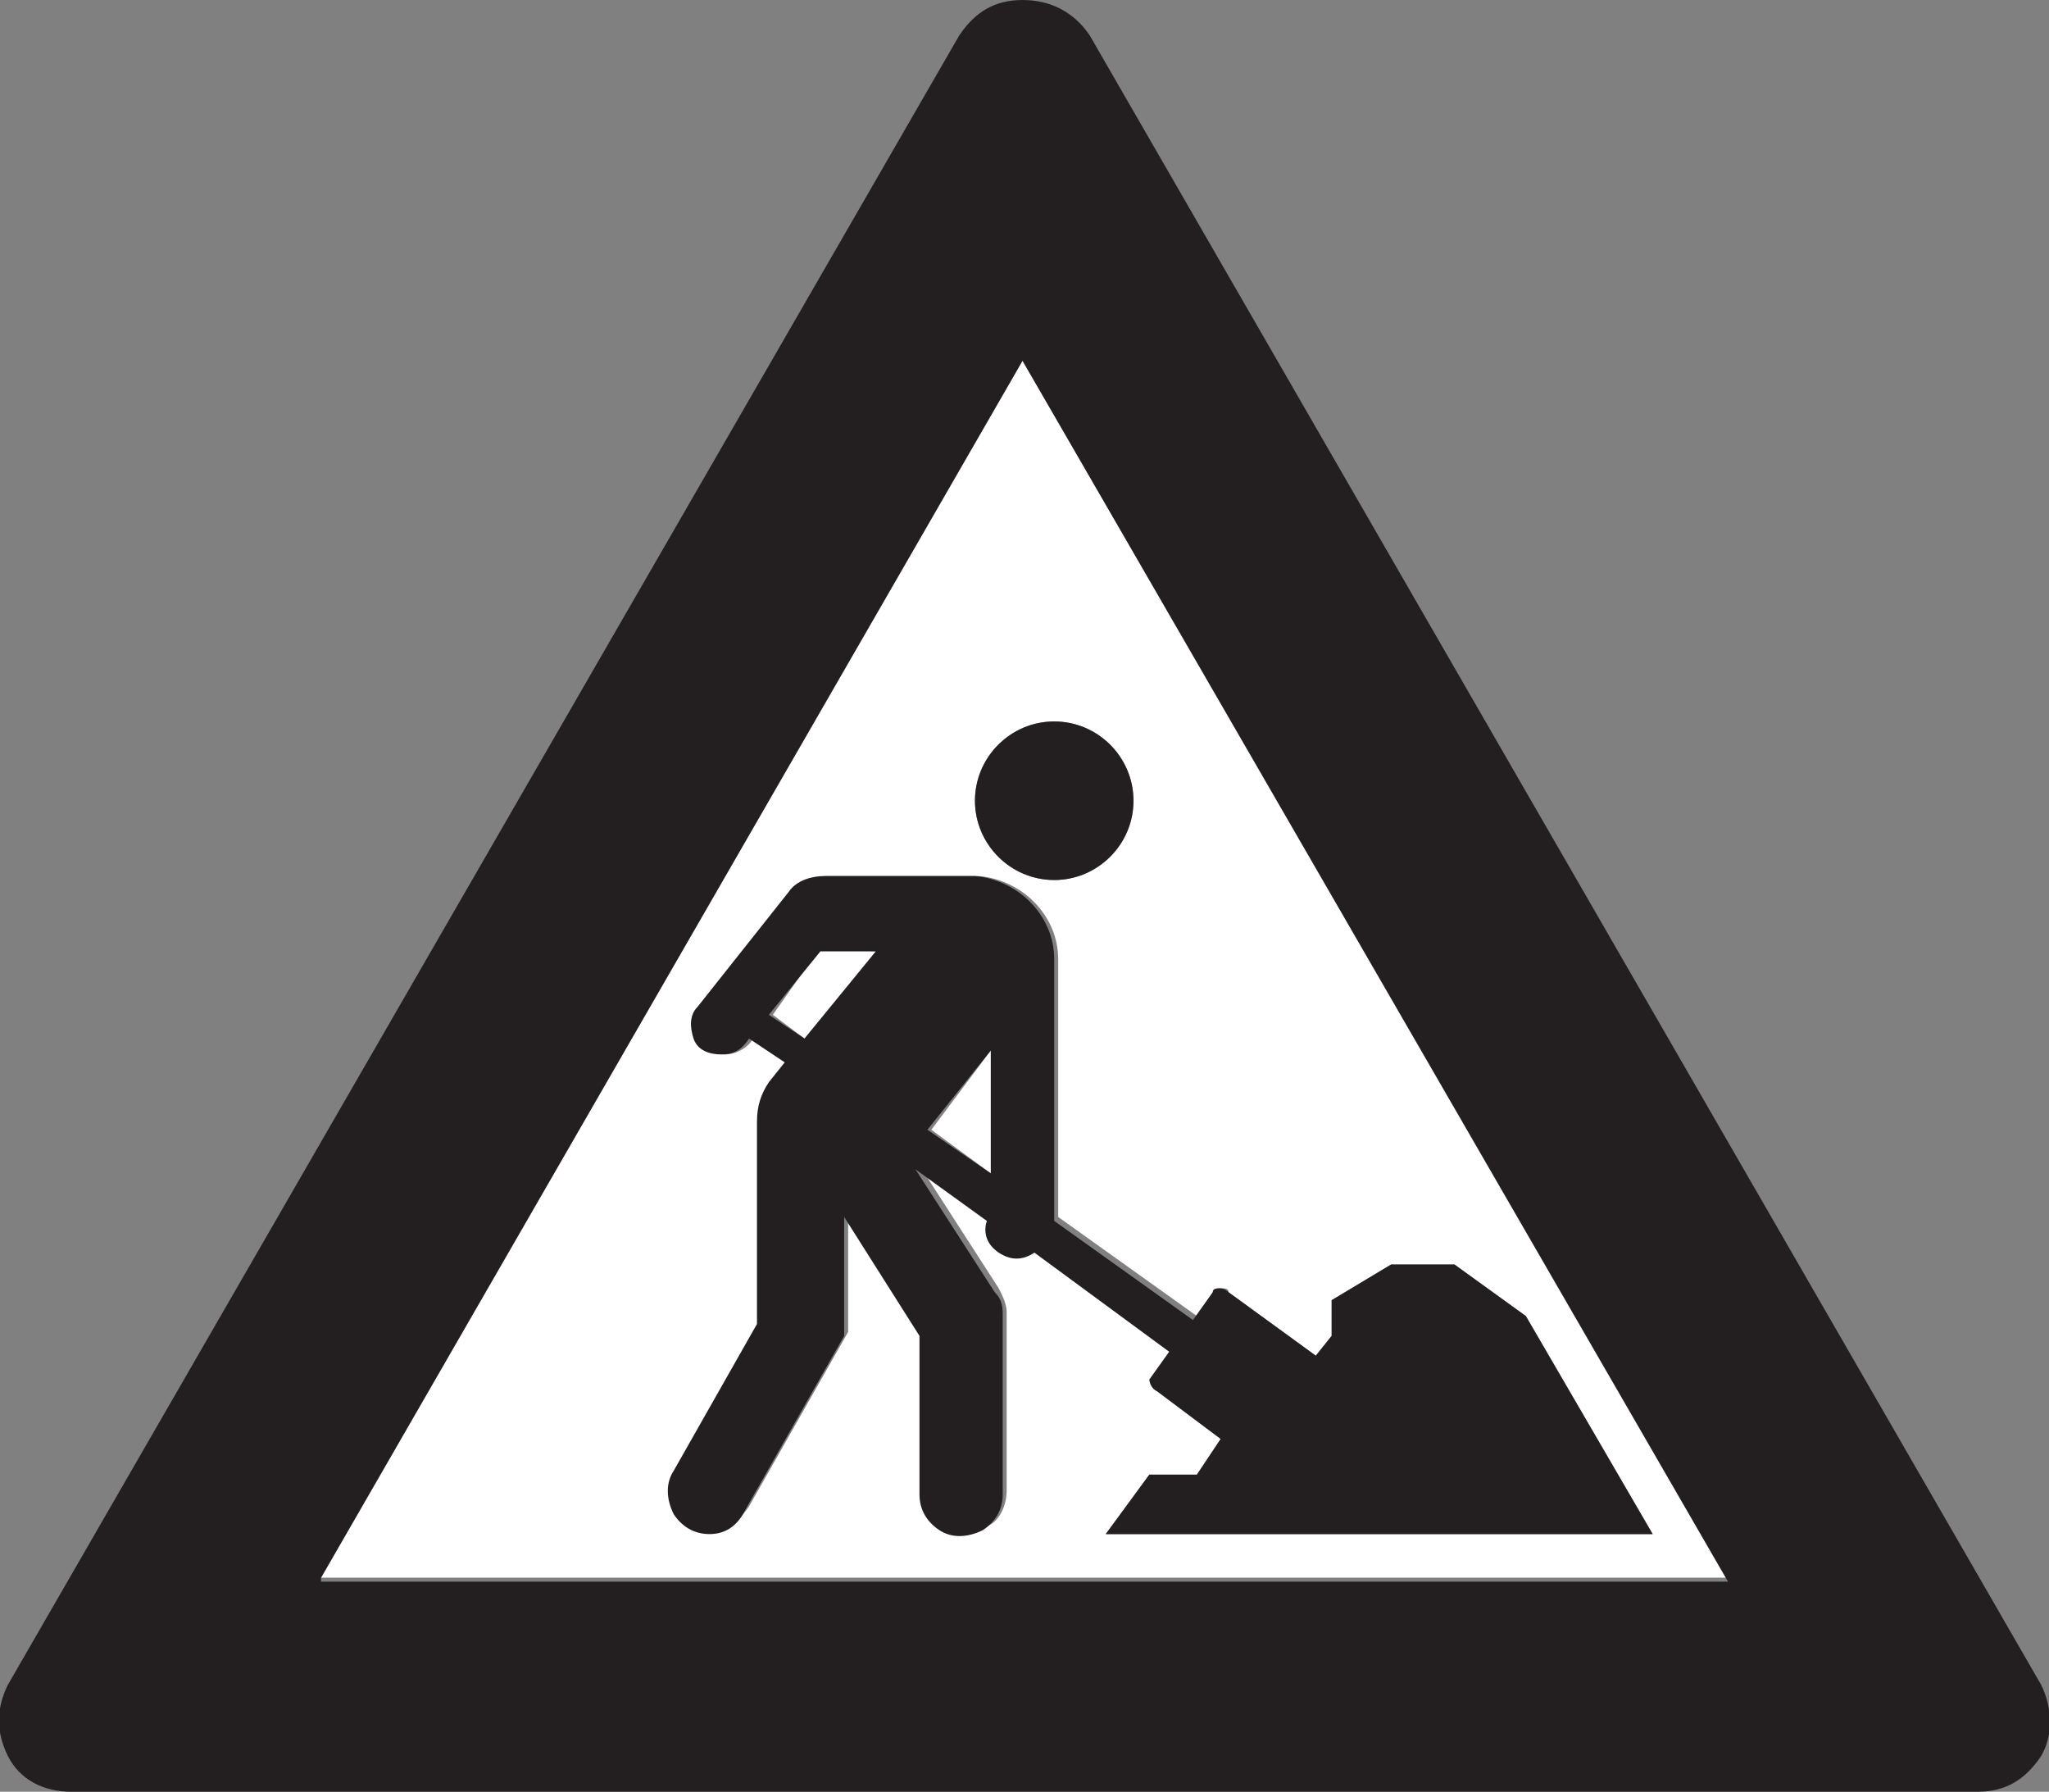 <?xml version="1.0" encoding="utf-8"?>
<!-- Generator: Adobe Illustrator 26.0.3, SVG Export Plug-In . SVG Version: 6.00 Build 0)  -->
<svg version="1.1" id="Layer_1" xmlns="http://www.w3.org/2000/svg" xmlns:xlink="http://www.w3.org/1999/xlink" x="0px" y="0px"
	 viewBox="0 0 51.7 45.2" style="enable-background:new 0 0 51.7 45.2;" xml:space="preserve">
<rect x="0" y="0" width="51.7" height="45.2" fill="#808080" stroke="none"/>
<style type="text/css">
	.st0{fill:#FFFFFF;}
	.st1{fill:#231F20;}
</style>
<g>
	<polygon class="st0" points="19.5,25.6 20.3,26.2 22.1,24 20.7,23.9 	"/>
	<polygon class="st0" points="25,29.6 25,26.5 23.5,28.5 	"/>
	<path class="st0" d="M8.1,39.8h35.5L25.8,9.1L8.1,39.8z M30.6,32.6c0.1-0.1,0.1-0.1,0.2-0.1c0.1,0,0.2,0,0.2,0.1l2.2,1.6l0.4-0.5
		v-0.9l1.5-0.9h1.6l1.8,1.3l3.2,5.5H27.9l1.1-1.5h1.2l0.6-0.9l-1.6-1.2C29,35,29,34.8,29.1,34.7l0.5-0.7l-3.4-2.5
		c-0.3,0.2-0.6,0.2-0.9,0c-0.3-0.2-0.4-0.5-0.3-0.8l-1.8-1.3l2,3.1c0.1,0.2,0.2,0.4,0.2,0.6l0,4.5c0,0.4-0.2,0.8-0.5,0.9
		c-0.3,0.2-0.7,0.2-1.1,0c-0.3-0.2-0.5-0.6-0.5-0.9v-4l-1.9-3l0,3l-2.5,4.4c-0.2,0.3-0.5,0.6-0.9,0.6c-0.4,0-0.8-0.2-0.9-0.5
		c-0.2-0.3-0.2-0.8,0-1.1l2.1-3.6v-5.1c0-0.3,0.1-0.7,0.3-1l0.4-0.5l-0.9-0.6c-0.1,0.2-0.4,0.4-0.7,0.4c-0.3,0-0.6-0.2-0.7-0.4
		s-0.1-0.6,0.1-0.8l2.3-2.9c0.2-0.3,0.6-0.4,0.9-0.4h3.8c1.1,0.1,2,1,2,2.1v6.5l3.5,2.5L30.6,32.6z M28.6,20.2c0,1.1-0.9,2-2,2
		c-1.1,0-2-0.9-2-2c0-1.1,0.9-2,2-2C27.7,18.2,28.6,19.1,28.6,20.2z"/>
	<path class="st1" d="M51.5,42.5l-24-41.6C27.1,0.3,26.5,0,25.8,0c-0.7,0-1.2,0.3-1.6,0.9l-24,41.6c-0.3,0.6-0.3,1.2,0,1.8
		c0.3,0.6,0.9,0.9,1.6,0.9h48.1c0.7,0,1.2-0.3,1.6-0.9C51.8,43.8,51.8,43.1,51.5,42.5z M8.1,39.8L25.8,9.1l17.8,30.8H8.1z"/>
	<path class="st1" d="M26.6,24.2c0-1.1-0.9-2-2-2.1h-3.8c-0.3,0-0.7,0.1-0.9,0.4l-2.3,2.9c-0.2,0.2-0.2,0.5-0.1,0.8s0.4,0.4,0.7,0.4
		c0.3,0,0.5-0.1,0.7-0.4l0.9,0.6l-0.4,0.5c-0.2,0.3-0.3,0.6-0.3,1v5.1L17,37.1c-0.2,0.3-0.2,0.7,0,1.1c0.2,0.3,0.5,0.5,0.9,0.5
		c0.4,0,0.7-0.2,0.9-0.6l2.5-4.4l0-3l1.9,3v4c0,0.4,0.2,0.7,0.5,0.9c0.3,0.2,0.7,0.2,1.1,0c0.3-0.2,0.5-0.5,0.5-0.9l0-4.5
		c0-0.2,0-0.4-0.2-0.6l-2-3.1l1.8,1.3c-0.1,0.3,0,0.6,0.3,0.8c0.3,0.2,0.6,0.2,0.9,0l3.4,2.5l-0.5,0.7C29,34.8,29,35,29.2,35.1
		l1.6,1.2l-0.6,0.9H29l-1.1,1.5h13.8l-3.2-5.5l-1.8-1.3h-1.6l-1.5,0.9v0.9l-0.4,0.5l-2.2-1.6c-0.1-0.1-0.2-0.1-0.2-0.1
		c-0.1,0-0.2,0-0.2,0.1l-0.5,0.7l-3.5-2.5V24.2z M20.3,26.2l-0.9-0.6l1.3-1.6l1.4,0L20.3,26.2z M25,29.6l-1.6-1.1l1.6-2V29.6z"/>
	<path class="st1" d="M24.6,20.2c0,1.1,0.9,2,2,2c1.1,0,2-0.9,2-2c0-1.1-0.9-2-2-2C25.5,18.2,24.6,19.1,24.6,20.2z"/>
</g>
</svg>
